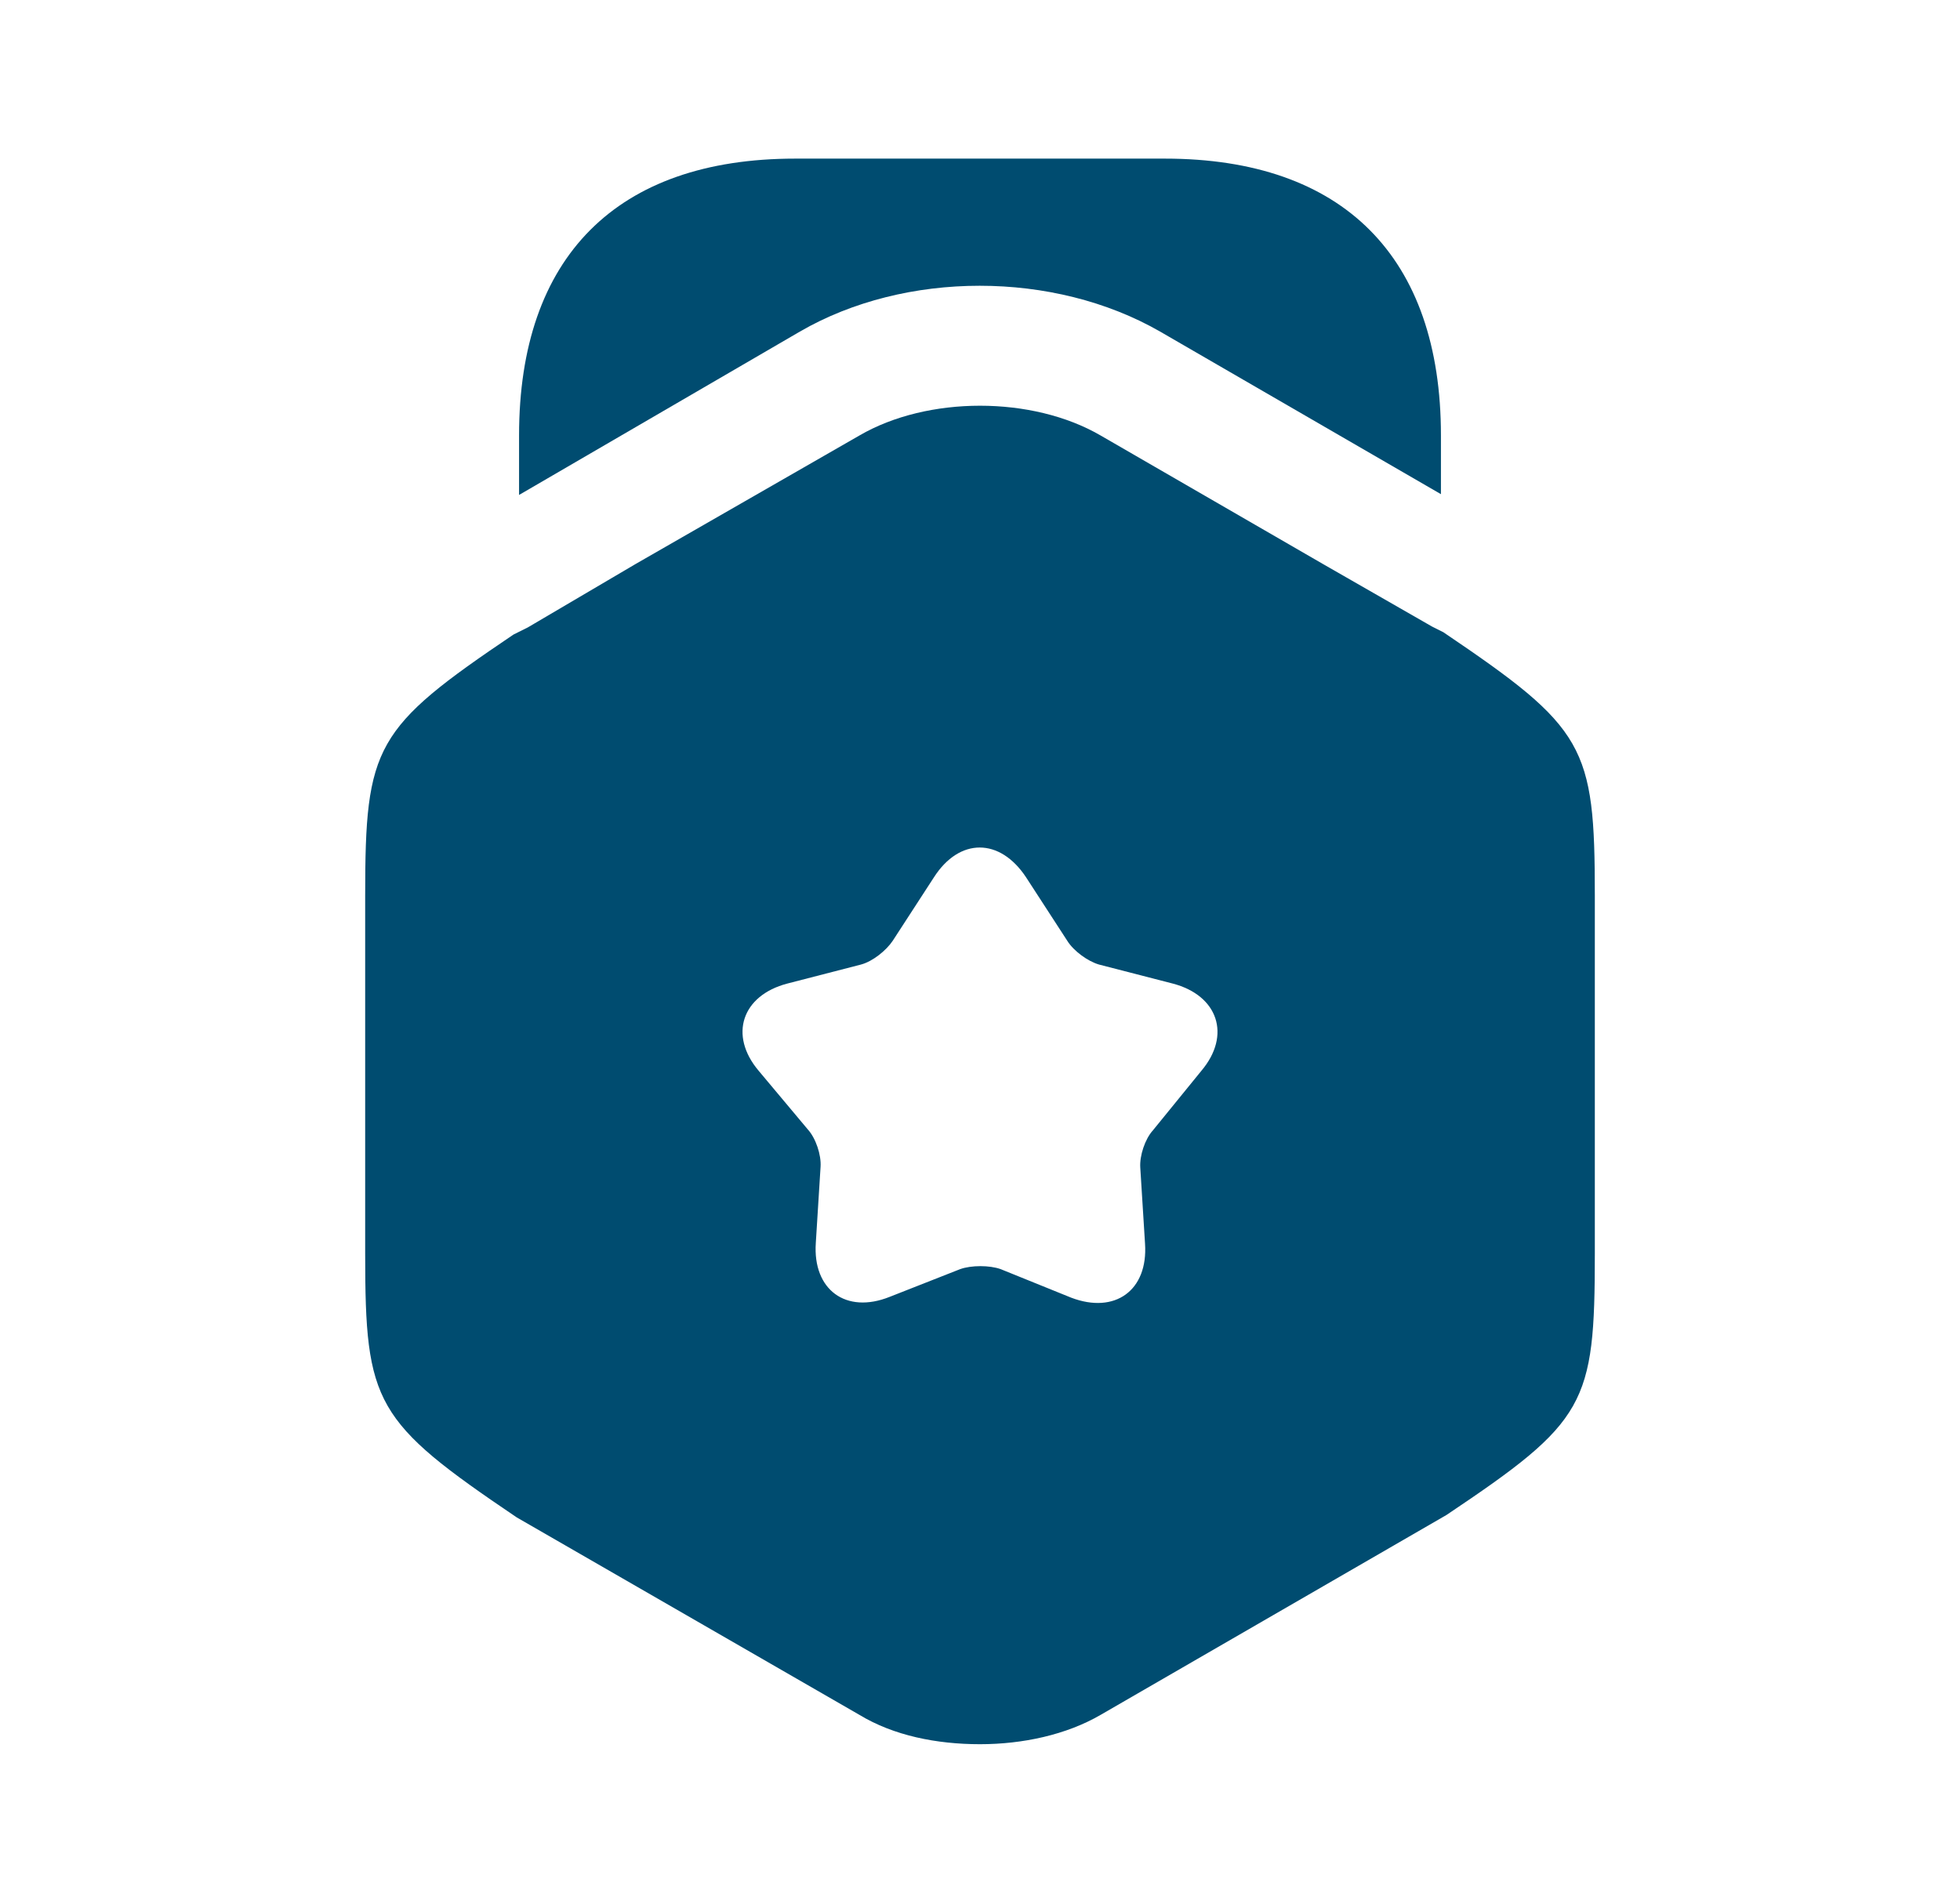 <svg xmlns="http://www.w3.org/2000/svg" width="35" height="34" viewBox="0 0 35 34" fill="none">
    <path d="M25.731 7.777V8.826L20.716 5.922C18.817 4.831 16.168 4.831 14.284 5.922L9.269 8.84V7.777C9.269 4.59 11.011 2.833 14.199 2.833H20.801C23.988 2.833 25.731 4.59 25.731 7.777Z" fill="#004C70"/>
    <path d="M25.773 11.291L25.575 11.192L23.648 10.087L19.654 7.778C18.435 7.069 16.565 7.069 15.347 7.778L11.352 10.072L9.425 11.206L9.17 11.333C6.691 13.005 6.521 13.317 6.521 15.994V22.398C6.521 25.075 6.691 25.387 9.227 27.101L15.347 30.628C15.956 30.997 16.721 31.152 17.5 31.152C18.265 31.152 19.044 30.983 19.654 30.628L25.83 27.058C28.323 25.387 28.479 25.089 28.479 22.398V15.994C28.479 13.317 28.309 13.005 25.773 11.291ZM21.453 19.125L20.588 20.188C20.447 20.343 20.348 20.641 20.362 20.853L20.447 22.213C20.503 23.049 19.909 23.474 19.129 23.177L17.869 22.667C17.67 22.596 17.344 22.596 17.146 22.667L15.885 23.163C15.106 23.474 14.511 23.035 14.568 22.199L14.653 20.839C14.667 20.627 14.568 20.329 14.426 20.173L13.548 19.125C13.009 18.488 13.25 17.779 14.058 17.567L15.375 17.227C15.588 17.17 15.829 16.972 15.942 16.802L16.678 15.668C17.132 14.96 17.854 14.96 18.322 15.668L19.058 16.802C19.172 16.986 19.427 17.17 19.625 17.227L20.943 17.567C21.75 17.779 21.991 18.488 21.453 19.125Z" fill="#004C70"/>
</svg>